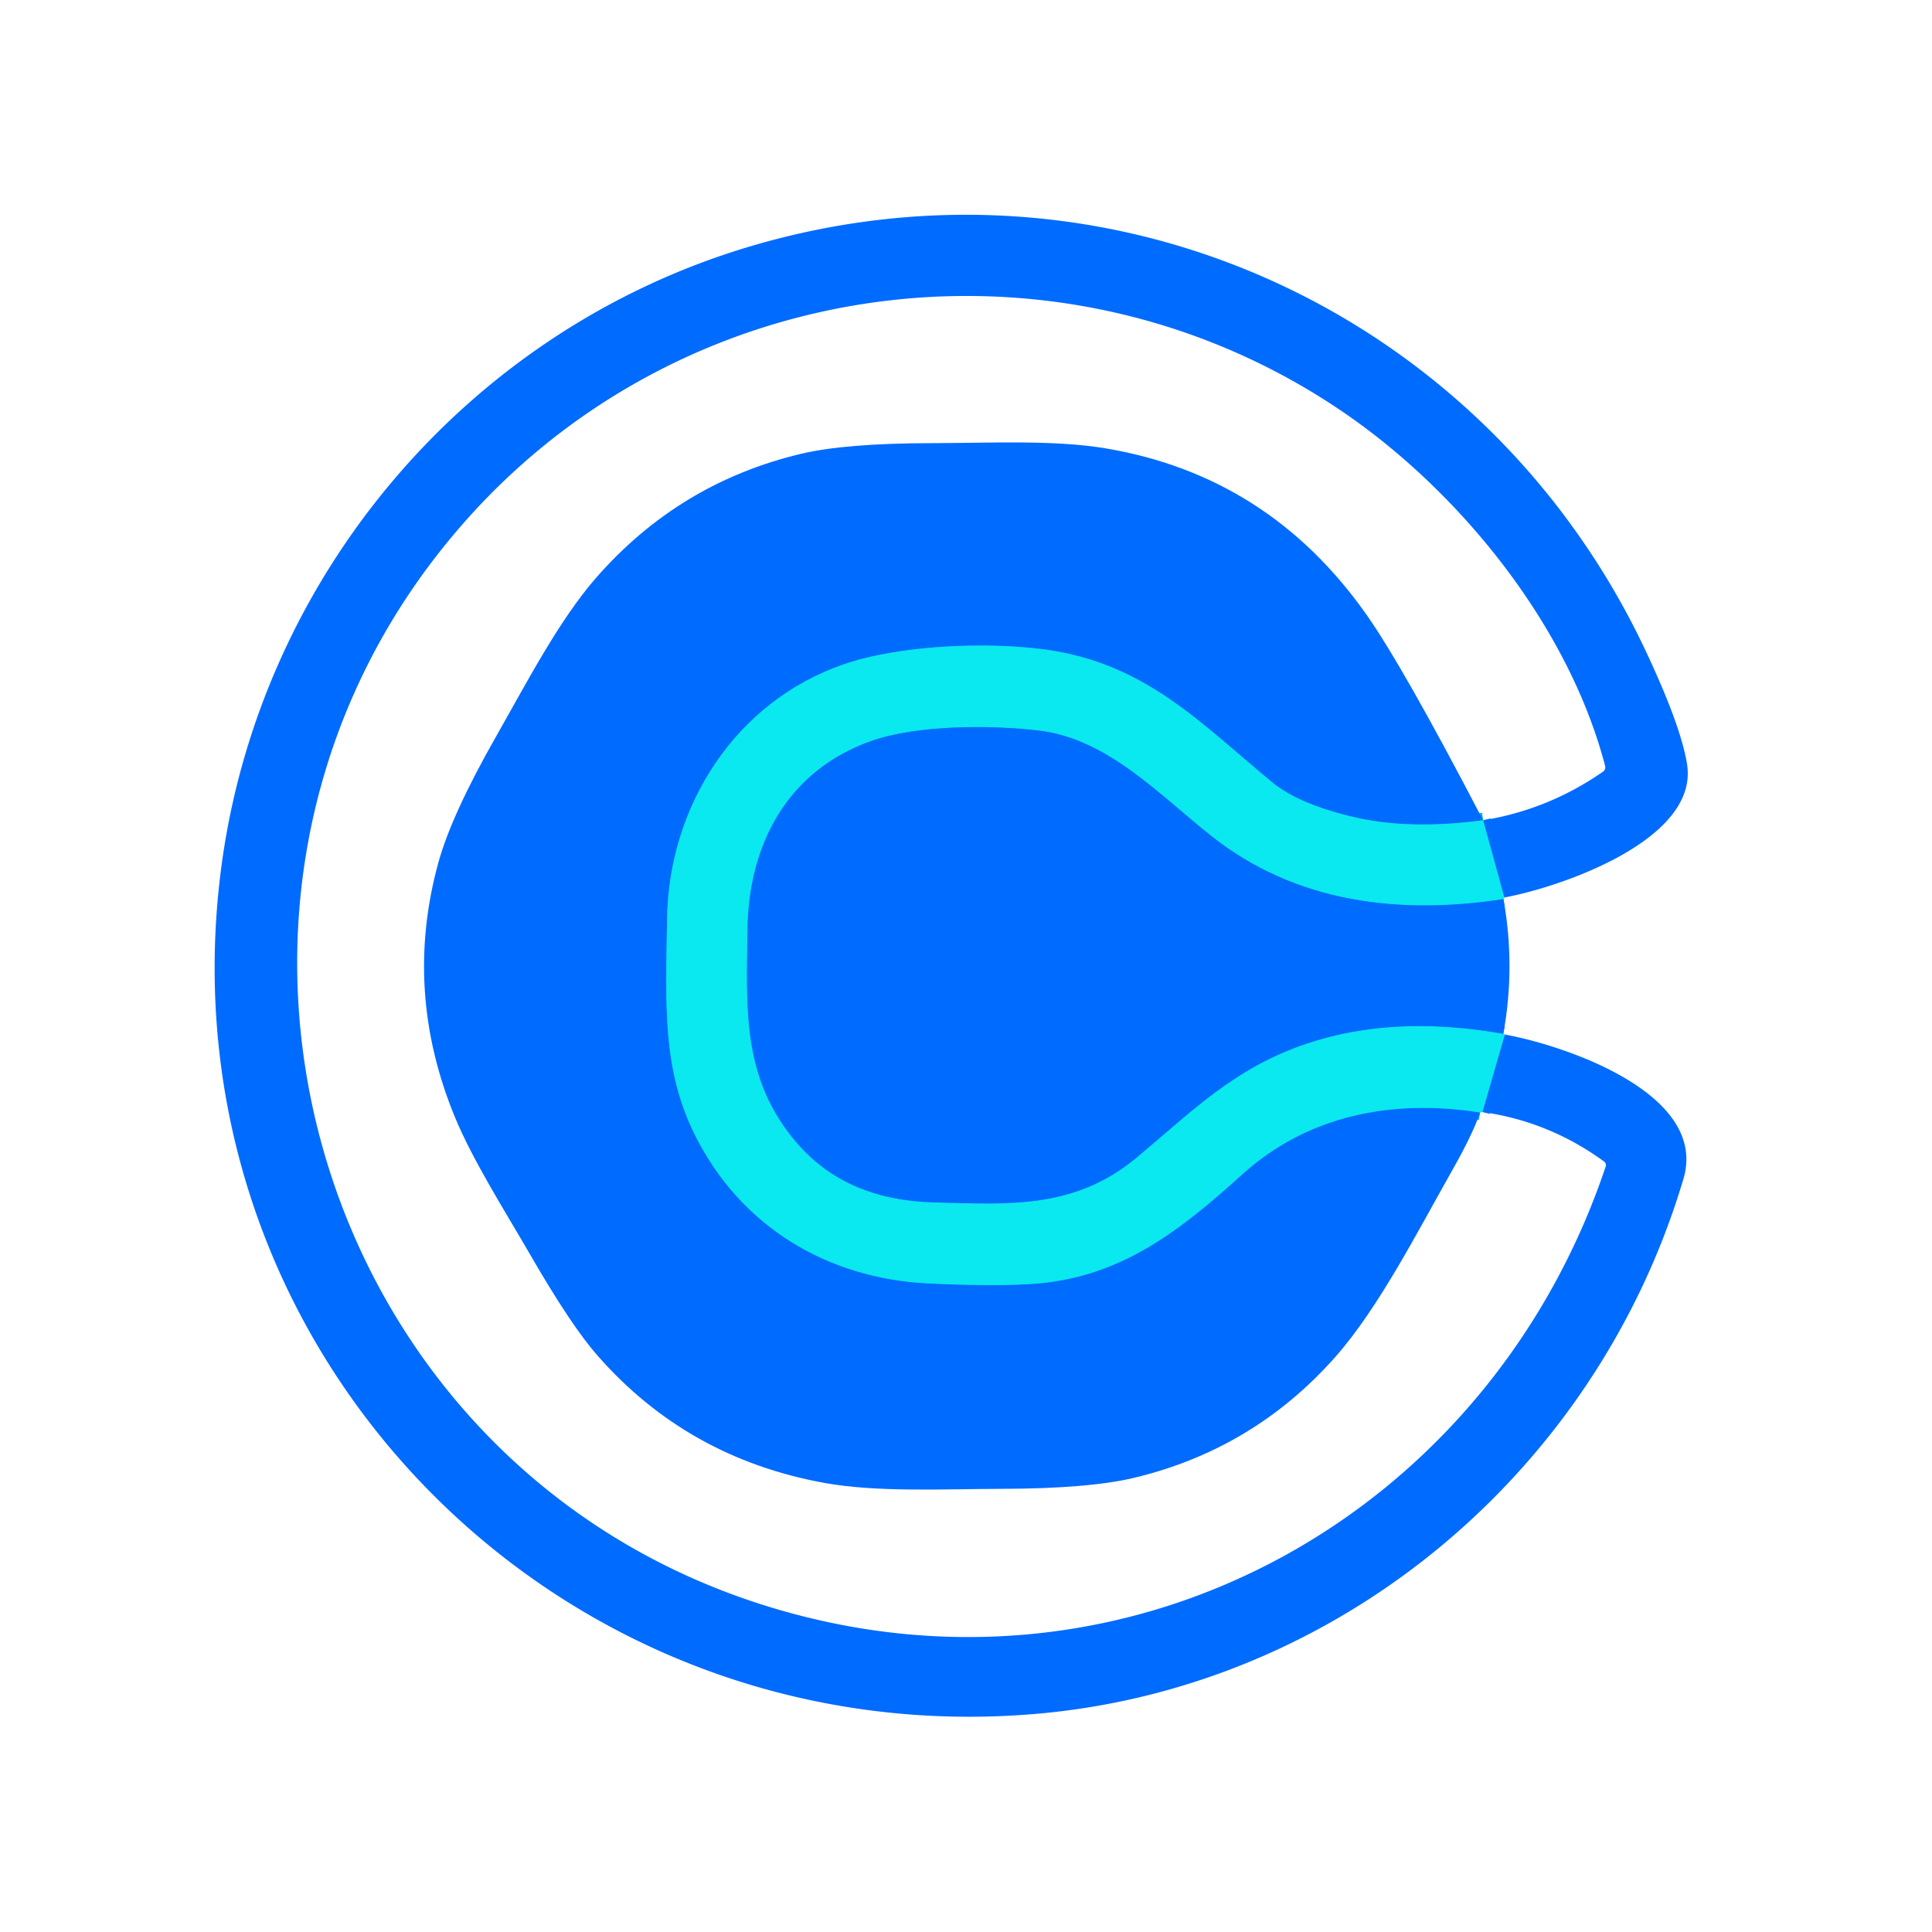 <?xml version="1.0" encoding="UTF-8" standalone="no"?>
<!DOCTYPE svg PUBLIC "-//W3C//DTD SVG 1.1//EN" "http://www.w3.org/Graphics/SVG/1.1/DTD/svg11.dtd">
<svg xmlns="http://www.w3.org/2000/svg" version="1.1" viewBox="0.00 0.00 256.00 256.00">
<g stroke-width="2.00" fill="none" stroke-linecap="butt">
<path stroke="#05aaf8" vector-effect="non-scaling-stroke" d="
  M 199.33 118.92
  L 196.52 108.69"
/>
<path stroke="#05aaf8" vector-effect="non-scaling-stroke" d="
  M 196.43 147.35
  L 199.39 137.08"
/>
<path stroke="#05aaf8" vector-effect="non-scaling-stroke" d="
  M 196.52 108.69
  Q 186.65 110.00 179.25 108.24
  Q 172.03 106.52 168.58 103.67
  C 159.15 95.90 151.82 87.89 138.51 86.07
  C 130.71 85.01 119.20 85.48 111.82 88.02
  C 97.41 92.97 88.60 106.84 88.39 121.75
  C 88.22 133.12 87.70 141.66 92.13 150.49
  C 98.14 162.45 109.51 169.40 123.00 170.06
  Q 130.86 170.44 136.25 170.16
  C 148.17 169.53 156.12 163.27 164.60 155.61
  C 173.20 147.83 184.38 145.56 196.12 147.41"
/>
<path stroke="#05aaf8" vector-effect="non-scaling-stroke" d="
  M 199.22 119.14
  C 185.40 121.26 171.69 119.65 160.47 110.75
  C 153.58 105.28 146.73 97.91 137.75 96.82
  C 131.22 96.03 121.44 96.05 115.35 98.22
  C 104.35 102.15 99.17 111.87 99.05 123.25
  C 98.94 133.56 98.22 143.01 105.69 151.56
  Q 112.19 159.02 123.76 159.32
  C 133.71 159.58 142.38 160.23 150.62 153.37
  C 157.85 147.35 163.42 141.58 173.03 138.32
  Q 184.56 134.40 199.20 136.98"
/>
</g>
<path fill="#006bff" d="
  M 199.33 118.92
  L 196.52 108.69
  Q 205.12 107.30 212.38 102.27
  Q 212.81 101.97 212.68 101.46
  C 207.79 82.80 193.39 65.15 178.04 54.65
  C 141.30 29.53 91.41 35.65 61.84 68.84
  C 18.68 117.28 40.60 194.94 103.00 213.24
  C 150.19 227.08 197.29 200.63 212.76 154.58
  A 0.60 0.60 0.0 0 0 212.54 153.90
  Q 205.25 148.59 196.43 147.35
  L 199.39 137.08
  C 207.16 138.48 226.44 144.85 223.06 156.22
  C 211.46 195.23 177.09 223.89 136.75 227.14
  C 73.39 232.25 21.14 178.60 29.28 115.25
  C 34.23 76.70 61.73 43.88 99.29 32.68
  C 147.37 18.36 197.01 41.54 218.05 86.22
  Q 222.71 96.11 223.54 101.25
  C 225.16 111.33 206.61 117.60 199.33 118.92
  Z"
/>
<path fill="#006bff" d="
  M 196.52 108.69
  Q 186.65 110.00 179.25 108.24
  Q 172.03 106.52 168.58 103.67
  C 159.15 95.90 151.82 87.89 138.51 86.07
  C 130.71 85.01 119.20 85.48 111.82 88.02
  C 97.41 92.97 88.60 106.84 88.39 121.75
  C 88.22 133.12 87.70 141.66 92.13 150.49
  C 98.14 162.45 109.51 169.40 123.00 170.06
  Q 130.86 170.44 136.25 170.16
  C 148.17 169.53 156.12 163.27 164.60 155.61
  C 173.20 147.83 184.38 145.56 196.12 147.41
  Q 195.13 150.29 192.57 154.82
  C 187.82 163.21 182.69 173.30 176.93 179.81
  Q 166.11 192.04 150.22 195.83
  Q 144.27 197.25 132.68 197.28
  C 124.93 197.30 116.14 197.76 109.16 196.48
  Q 91.06 193.17 79.19 179.64
  Q 75.72 175.70 70.40 166.50
  C 66.92 160.48 62.62 153.73 60.26 147.98
  Q 53.39 131.27 58.11 114.21
  Q 59.87 107.87 65.81 97.45
  C 69.83 90.38 74.07 82.20 78.97 76.58
  Q 89.99 63.96 106.19 60.12
  Q 112.04 58.74 123.41 58.72
  C 131.02 58.71 139.68 58.26 146.50 59.41
  Q 168.11 63.04 181.07 81.45
  Q 185.91 88.32 196.52 108.69
  Z"
/>
<path fill="#0ae8f0" d="
  M 196.52 108.69
  L 199.33 118.92
  Q 199.28 119.03 199.22 119.14
  C 185.40 121.26 171.69 119.65 160.47 110.75
  C 153.58 105.28 146.73 97.91 137.75 96.82
  C 131.22 96.03 121.44 96.05 115.35 98.22
  C 104.35 102.15 99.17 111.87 99.05 123.25
  C 98.94 133.56 98.22 143.01 105.69 151.56
  Q 112.19 159.02 123.76 159.32
  C 133.71 159.58 142.38 160.23 150.62 153.37
  C 157.85 147.35 163.42 141.58 173.03 138.32
  Q 184.56 134.40 199.20 136.98
  Q 199.66 137.47 199.39 137.08
  L 196.43 147.35
  Q 196.27 147.38 196.12 147.41
  C 184.38 145.56 173.20 147.83 164.60 155.61
  C 156.12 163.27 148.17 169.53 136.25 170.16
  Q 130.86 170.44 123.00 170.06
  C 109.51 169.40 98.14 162.45 92.13 150.49
  C 87.70 141.66 88.22 133.12 88.39 121.75
  C 88.60 106.84 97.41 92.97 111.82 88.02
  C 119.20 85.48 130.71 85.01 138.51 86.07
  C 151.82 87.89 159.15 95.90 168.58 103.67
  Q 172.03 106.52 179.25 108.24
  Q 186.65 110.00 196.52 108.69
  Z"
/>
<path fill="#006bff" d="
  M 199.22 119.14
  Q 200.82 128.09 199.20 136.98
  Q 184.56 134.40 173.03 138.32
  C 163.42 141.58 157.85 147.35 150.62 153.37
  C 142.38 160.23 133.71 159.58 123.76 159.32
  Q 112.19 159.02 105.69 151.56
  C 98.22 143.01 98.94 133.56 99.05 123.25
  C 99.17 111.87 104.35 102.15 115.35 98.22
  C 121.44 96.05 131.22 96.03 137.75 96.82
  C 146.73 97.91 153.58 105.28 160.47 110.75
  C 171.69 119.65 185.40 121.26 199.22 119.14
  Z"
/>
</svg>
